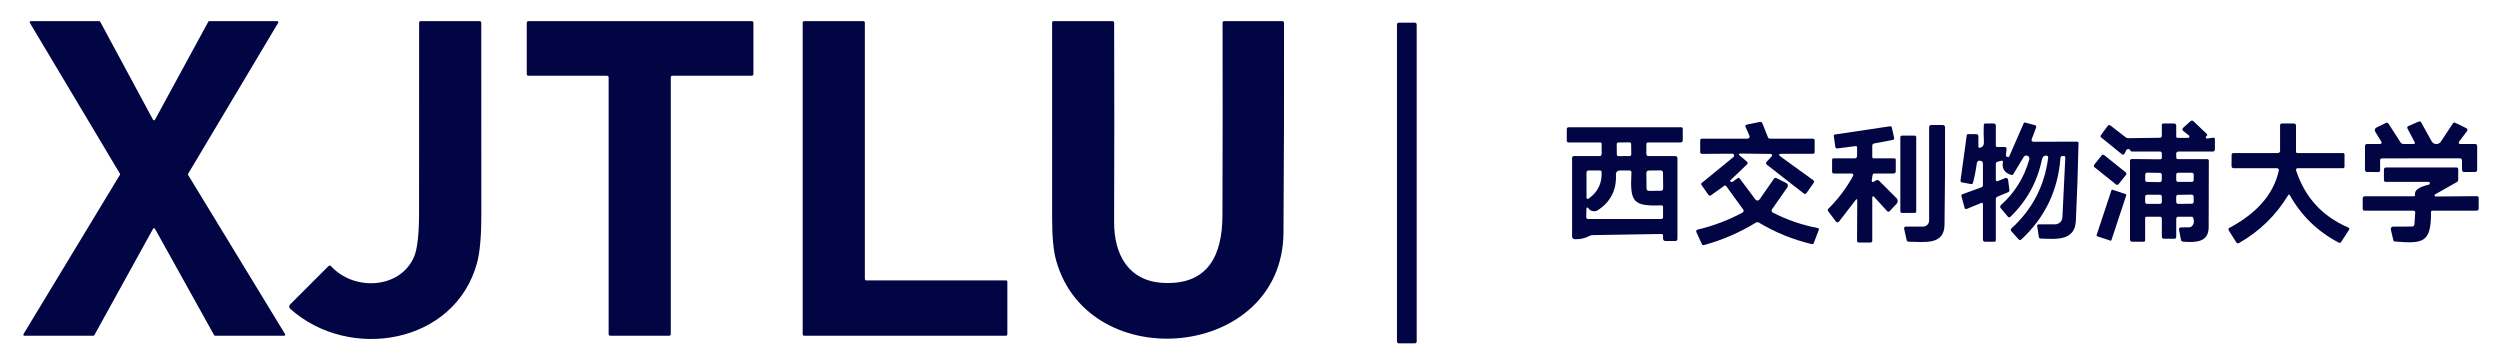 <svg width="201" height="28" viewBox="0 0 201 28" fill="none" xmlns="http://www.w3.org/2000/svg">
<path d="M12.46 9.627L16.745 1.748C16.753 1.734 16.763 1.722 16.777 1.714C16.79 1.706 16.805 1.702 16.821 1.701H22.291C22.307 1.701 22.322 1.705 22.335 1.713C22.348 1.721 22.359 1.732 22.367 1.745C22.375 1.759 22.379 1.774 22.379 1.789C22.379 1.805 22.375 1.82 22.367 1.833L15.124 13.973C15.115 13.987 15.111 14.003 15.111 14.02C15.111 14.036 15.115 14.052 15.124 14.066L22.918 26.86C22.926 26.873 22.931 26.888 22.931 26.904C22.931 26.92 22.927 26.935 22.92 26.949C22.912 26.963 22.901 26.974 22.887 26.982C22.873 26.99 22.858 26.994 22.842 26.994H17.294C17.278 26.994 17.263 26.989 17.25 26.982C17.237 26.974 17.226 26.963 17.218 26.95L12.46 18.395C12.452 18.382 12.441 18.37 12.427 18.362C12.414 18.354 12.398 18.35 12.383 18.35C12.367 18.35 12.352 18.354 12.338 18.362C12.325 18.37 12.314 18.382 12.306 18.395L7.586 26.947C7.579 26.961 7.568 26.973 7.555 26.981C7.542 26.989 7.526 26.993 7.511 26.994H1.965C1.949 26.994 1.934 26.99 1.92 26.982C1.906 26.974 1.895 26.963 1.887 26.949C1.88 26.935 1.876 26.92 1.876 26.904C1.876 26.888 1.881 26.873 1.889 26.86L9.641 14.056C9.65 14.042 9.655 14.026 9.655 14.01C9.655 13.993 9.65 13.977 9.641 13.963L2.399 1.833C2.391 1.82 2.387 1.805 2.387 1.79C2.387 1.775 2.391 1.76 2.398 1.746C2.405 1.733 2.416 1.722 2.429 1.714C2.442 1.706 2.457 1.702 2.472 1.701H7.981C7.997 1.702 8.012 1.706 8.025 1.714C8.039 1.722 8.05 1.734 8.057 1.748L12.303 9.624C12.311 9.639 12.322 9.651 12.335 9.659C12.349 9.668 12.365 9.673 12.381 9.673C12.397 9.673 12.413 9.669 12.427 9.661C12.441 9.653 12.452 9.641 12.46 9.627Z" fill="#010544"/>
<path d="M26.618 21.404C28.51 23.456 32.223 23.203 33.298 20.628C33.56 20.001 33.691 18.82 33.693 17.086C33.699 12.004 33.701 6.917 33.698 1.826C33.698 1.743 33.739 1.701 33.822 1.701H38.569C38.602 1.701 38.633 1.714 38.657 1.738C38.68 1.761 38.693 1.793 38.693 1.826C38.696 6.96 38.699 12.088 38.7 17.211C38.702 18.974 38.586 20.283 38.354 21.138C36.584 27.657 28.11 29.095 23.332 24.826C23.308 24.805 23.289 24.778 23.275 24.748C23.261 24.719 23.254 24.687 23.253 24.654C23.252 24.622 23.258 24.589 23.27 24.559C23.282 24.529 23.3 24.501 23.323 24.478L26.404 21.399C26.418 21.385 26.435 21.373 26.454 21.366C26.472 21.359 26.492 21.355 26.512 21.355C26.532 21.356 26.552 21.36 26.57 21.369C26.588 21.377 26.605 21.389 26.618 21.404Z" fill="#010544"/>
<path d="M42.352 5.963V1.828C42.352 1.811 42.355 1.795 42.362 1.78C42.368 1.764 42.377 1.75 42.389 1.738C42.401 1.727 42.415 1.717 42.43 1.711C42.446 1.705 42.462 1.701 42.479 1.701H60.448C60.465 1.701 60.481 1.705 60.496 1.711C60.512 1.717 60.526 1.727 60.538 1.738C60.549 1.75 60.559 1.764 60.565 1.78C60.571 1.795 60.575 1.811 60.575 1.828V5.963C60.575 5.996 60.561 6.028 60.538 6.052C60.514 6.076 60.481 6.089 60.448 6.089H54.058C54.025 6.089 53.993 6.103 53.969 6.126C53.945 6.15 53.932 6.183 53.932 6.216V26.867C53.932 26.9 53.918 26.933 53.895 26.956C53.871 26.98 53.839 26.994 53.805 26.994H49.061C49.027 26.994 48.995 26.98 48.971 26.956C48.947 26.933 48.934 26.9 48.934 26.867V6.216C48.934 6.183 48.921 6.15 48.897 6.126C48.873 6.103 48.841 6.089 48.807 6.089H42.479C42.462 6.089 42.446 6.086 42.43 6.08C42.415 6.073 42.401 6.064 42.389 6.052C42.377 6.04 42.368 6.026 42.362 6.011C42.355 5.996 42.352 5.979 42.352 5.963Z" fill="#010544"/>
<path d="M69.648 22.545H80.877C80.907 22.545 80.936 22.557 80.958 22.578C80.979 22.6 80.991 22.629 80.991 22.659V26.879C80.991 26.909 80.979 26.939 80.958 26.96C80.936 26.982 80.907 26.994 80.877 26.994H64.651C64.62 26.994 64.591 26.982 64.57 26.96C64.548 26.939 64.536 26.909 64.536 26.879V1.816C64.536 1.785 64.548 1.756 64.57 1.735C64.591 1.713 64.62 1.701 64.651 1.701H69.419C69.449 1.701 69.478 1.713 69.5 1.735C69.522 1.756 69.534 1.785 69.534 1.816V22.43C69.534 22.46 69.546 22.489 69.567 22.511C69.589 22.532 69.618 22.545 69.648 22.545Z" fill="#010544"/>
<path d="M103.192 18.703C103.122 28.885 87.578 30.324 84.924 20.98C84.704 20.206 84.594 19.114 84.592 17.703C84.584 12.41 84.583 7.116 84.59 1.823C84.59 1.742 84.63 1.701 84.711 1.701H89.458C89.49 1.701 89.52 1.714 89.542 1.736C89.565 1.759 89.577 1.789 89.577 1.821C89.595 7.173 89.594 12.518 89.575 17.857C89.567 20.441 90.711 22.598 93.514 22.744C97.166 22.937 98.275 20.477 98.285 17.32C98.303 12.159 98.306 6.995 98.295 1.831C98.295 1.744 98.337 1.701 98.422 1.701H103.11C103.126 1.701 103.143 1.705 103.158 1.711C103.173 1.717 103.187 1.727 103.199 1.738C103.211 1.75 103.22 1.764 103.227 1.78C103.233 1.795 103.236 1.811 103.236 1.828C103.246 7.459 103.231 13.084 103.192 18.703Z" fill="#010544"/>
<path d="M113.758 1.823H112.461C112.382 1.823 112.317 1.888 112.317 1.967V27.462C112.317 27.541 112.382 27.606 112.461 27.606H113.758C113.837 27.606 113.902 27.541 113.902 27.462V1.967C113.902 1.888 113.837 1.823 113.758 1.823Z" fill="#010544"/>
<path d="M175.091 11.087H175.917C175.941 11.087 175.963 11.08 175.982 11.067C176.002 11.053 176.016 11.034 176.024 11.012C176.032 10.99 176.032 10.966 176.026 10.944C176.019 10.921 176.006 10.902 175.988 10.887L175.527 10.526C175.509 10.512 175.493 10.494 175.483 10.473C175.472 10.453 175.466 10.43 175.465 10.407C175.464 10.383 175.468 10.36 175.477 10.339C175.486 10.317 175.5 10.298 175.517 10.283L176.115 9.746C176.196 9.673 176.276 9.675 176.356 9.751L177.426 10.768C177.439 10.779 177.449 10.794 177.454 10.81C177.46 10.827 177.462 10.844 177.46 10.862C177.457 10.879 177.451 10.896 177.441 10.91C177.431 10.925 177.417 10.937 177.402 10.946C177.355 10.97 177.338 11.009 177.351 11.063C177.356 11.087 177.37 11.108 177.39 11.122C177.41 11.136 177.434 11.142 177.458 11.138L177.938 11.072C178.031 11.061 178.077 11.102 178.077 11.194V12.001C178.077 12.123 178.016 12.184 177.894 12.184L175.127 12.186C175.085 12.186 175.045 12.203 175.015 12.233C174.986 12.262 174.969 12.303 174.969 12.345V12.64C174.969 12.742 175.02 12.793 175.122 12.793H177.463C177.496 12.793 177.529 12.807 177.552 12.831C177.576 12.854 177.59 12.887 177.59 12.92C177.591 13.926 177.587 15.711 177.577 18.274C177.572 19.541 176.439 19.488 175.525 19.432C175.482 19.429 175.442 19.412 175.409 19.383C175.377 19.355 175.355 19.316 175.347 19.273L175.193 18.459C175.189 18.438 175.19 18.415 175.196 18.394C175.201 18.373 175.211 18.354 175.225 18.337C175.239 18.32 175.257 18.307 175.276 18.297C175.296 18.288 175.318 18.283 175.339 18.283L176.007 18.276C176.082 18.276 176.148 18.252 176.205 18.203C176.384 18.052 176.432 17.832 176.349 17.545C176.324 17.465 176.271 17.425 176.188 17.425H175.152C175.03 17.425 174.969 17.486 174.969 17.608V19.039C174.969 19.142 174.918 19.193 174.815 19.193H173.994C173.872 19.193 173.811 19.132 173.811 19.01V17.579C173.811 17.477 173.76 17.425 173.657 17.425H172.592C172.511 17.425 172.47 17.466 172.47 17.547V19.315C172.47 19.396 172.43 19.436 172.348 19.436H171.434C171.312 19.436 171.251 19.375 171.251 19.254V12.942C171.251 12.838 171.303 12.786 171.407 12.786L173.674 12.808C173.765 12.808 173.811 12.762 173.811 12.671V12.338C173.811 12.235 173.76 12.184 173.657 12.184H171.434C171.348 12.184 171.289 12.143 171.256 12.062C171.238 12.013 171.191 11.986 171.115 11.982C171.082 11.98 171.049 11.988 171.02 12.005C170.992 12.022 170.968 12.047 170.954 12.077L170.812 12.355C170.803 12.373 170.789 12.39 170.773 12.403C170.756 12.415 170.737 12.424 170.716 12.429C170.696 12.433 170.674 12.433 170.654 12.428C170.633 12.423 170.614 12.414 170.598 12.401L168.94 11.055C168.872 10.998 168.864 10.934 168.916 10.863L169.45 10.131C169.518 10.037 169.598 10.026 169.689 10.097L170.91 11.043C170.97 11.09 171.039 11.113 171.117 11.111L173.665 11.075C173.704 11.074 173.741 11.058 173.768 11.031C173.796 11.004 173.811 10.967 173.811 10.928V10.051C173.811 9.97 173.852 9.929 173.933 9.929H174.786C174.908 9.929 174.969 9.99 174.969 10.112V10.965C174.969 11.046 175.01 11.087 175.091 11.087ZM173.809 14.055C173.81 14.014 173.794 13.975 173.766 13.945C173.738 13.916 173.699 13.899 173.658 13.899L172.635 13.882C172.594 13.882 172.554 13.897 172.525 13.926C172.496 13.954 172.479 13.993 172.479 14.034L172.472 14.472C172.471 14.513 172.487 14.552 172.515 14.582C172.543 14.611 172.582 14.628 172.623 14.628L173.647 14.644C173.687 14.645 173.727 14.63 173.756 14.601C173.785 14.573 173.802 14.534 173.803 14.493L173.809 14.055ZM176.373 14.034C176.373 13.996 176.358 13.96 176.331 13.933C176.304 13.906 176.267 13.89 176.229 13.89H175.113C175.075 13.89 175.038 13.906 175.011 13.933C174.984 13.96 174.969 13.996 174.969 14.034V14.478C174.969 14.516 174.984 14.553 175.011 14.58C175.038 14.607 175.075 14.622 175.113 14.622H176.229C176.267 14.622 176.304 14.607 176.331 14.58C176.358 14.553 176.373 14.516 176.373 14.478V14.034ZM173.811 15.802C173.811 15.764 173.796 15.727 173.769 15.7C173.742 15.673 173.705 15.658 173.667 15.658H172.614C172.595 15.658 172.576 15.662 172.559 15.669C172.541 15.676 172.526 15.687 172.512 15.7C172.499 15.713 172.488 15.729 172.481 15.747C172.474 15.764 172.47 15.783 172.47 15.802V16.245C172.47 16.264 172.474 16.283 172.481 16.3C172.488 16.318 172.499 16.334 172.512 16.347C172.526 16.36 172.541 16.371 172.559 16.378C172.576 16.386 172.595 16.389 172.614 16.389H173.667C173.705 16.389 173.742 16.374 173.769 16.347C173.796 16.32 173.811 16.284 173.811 16.245V15.802ZM176.368 15.804C176.367 15.783 176.363 15.763 176.355 15.744C176.347 15.725 176.335 15.707 176.32 15.693C176.305 15.678 176.287 15.667 176.268 15.659C176.248 15.651 176.228 15.648 176.207 15.648L175.12 15.663C175.099 15.663 175.079 15.668 175.059 15.676C175.04 15.684 175.023 15.696 175.008 15.711C174.994 15.726 174.983 15.744 174.975 15.763C174.967 15.782 174.963 15.803 174.964 15.824L174.969 16.238C174.97 16.259 174.974 16.279 174.982 16.299C174.991 16.318 175.002 16.335 175.017 16.349C175.032 16.364 175.05 16.375 175.069 16.383C175.089 16.391 175.109 16.395 175.13 16.394L176.217 16.379C176.238 16.379 176.259 16.375 176.278 16.366C176.297 16.358 176.314 16.346 176.329 16.331C176.343 16.316 176.355 16.299 176.362 16.279C176.37 16.26 176.374 16.239 176.373 16.218L176.368 15.804Z" fill="#010544"/>
<path d="M142.539 17.094C143.681 17.68 144.885 18.094 146.149 18.335C146.165 18.337 146.18 18.344 146.193 18.353C146.206 18.362 146.217 18.374 146.225 18.388C146.233 18.402 146.237 18.418 146.239 18.434C146.24 18.45 146.238 18.466 146.232 18.481L145.83 19.532C145.799 19.614 145.74 19.645 145.652 19.624C144.145 19.263 142.73 18.686 141.408 17.893C141.33 17.848 141.252 17.849 141.176 17.896C139.874 18.695 138.485 19.297 137.007 19.702C136.923 19.727 136.862 19.699 136.824 19.619L136.386 18.654C136.377 18.635 136.373 18.615 136.373 18.594C136.374 18.574 136.379 18.554 136.388 18.535C136.397 18.517 136.41 18.501 136.426 18.488C136.442 18.475 136.461 18.466 136.481 18.461C137.75 18.162 138.958 17.705 140.103 17.089C140.124 17.078 140.141 17.063 140.155 17.045C140.169 17.026 140.179 17.005 140.184 16.983C140.189 16.96 140.189 16.937 140.185 16.915C140.18 16.892 140.17 16.871 140.157 16.852L138.792 14.97C138.743 14.904 138.685 14.895 138.619 14.944L137.548 15.709C137.535 15.719 137.519 15.726 137.502 15.73C137.485 15.734 137.467 15.734 137.45 15.731C137.433 15.728 137.416 15.722 137.401 15.712C137.386 15.702 137.373 15.69 137.363 15.675L136.793 14.861C136.778 14.838 136.771 14.81 136.775 14.783C136.779 14.756 136.793 14.732 136.815 14.714L139.367 12.628C139.392 12.608 139.41 12.582 139.418 12.551C139.427 12.521 139.426 12.489 139.415 12.459C139.404 12.43 139.384 12.404 139.358 12.385C139.332 12.367 139.301 12.357 139.27 12.357L136.851 12.372C136.747 12.372 136.695 12.32 136.695 12.218V11.302C136.695 11.199 136.746 11.148 136.846 11.148H140.508C140.535 11.148 140.562 11.141 140.585 11.128C140.609 11.115 140.629 11.096 140.644 11.073C140.659 11.051 140.668 11.025 140.67 10.998C140.672 10.971 140.668 10.944 140.657 10.919L140.342 10.2C140.3 10.102 140.331 10.043 140.435 10.022L141.493 9.802C141.533 9.793 141.575 9.799 141.611 9.819C141.648 9.838 141.677 9.87 141.693 9.909L142.139 11.031C142.17 11.109 142.227 11.148 142.312 11.148H145.744C145.847 11.148 145.898 11.198 145.898 11.299V12.213C145.898 12.316 145.847 12.367 145.744 12.367H143.26C142.99 12.367 142.965 12.446 143.185 12.606L145.781 14.485C145.865 14.547 145.878 14.62 145.818 14.705L145.25 15.512C145.183 15.606 145.104 15.617 145.013 15.546L142.049 13.237C142.032 13.224 142.019 13.207 142.009 13.189C141.999 13.17 141.994 13.15 141.992 13.129C141.99 13.108 141.993 13.088 142 13.068C142.007 13.048 142.017 13.03 142.032 13.015L142.444 12.567C142.459 12.55 142.469 12.53 142.473 12.508C142.476 12.486 142.474 12.464 142.465 12.443C142.456 12.423 142.442 12.406 142.423 12.393C142.405 12.381 142.383 12.374 142.361 12.374L139.877 12.347C139.862 12.348 139.848 12.352 139.836 12.361C139.824 12.369 139.815 12.38 139.81 12.394C139.805 12.407 139.804 12.421 139.808 12.435C139.812 12.448 139.819 12.46 139.83 12.469L140.454 12.996C140.47 13.009 140.483 13.025 140.493 13.044C140.502 13.063 140.507 13.083 140.508 13.104C140.508 13.125 140.505 13.145 140.497 13.164C140.489 13.184 140.477 13.201 140.462 13.215L139.126 14.493C139.114 14.503 139.106 14.517 139.103 14.533C139.1 14.548 139.102 14.564 139.109 14.579C139.115 14.593 139.126 14.605 139.14 14.613C139.154 14.622 139.171 14.625 139.187 14.624C139.209 14.623 139.232 14.622 139.255 14.622C139.279 14.622 139.301 14.614 139.321 14.6L139.699 14.329C139.769 14.28 139.829 14.29 139.879 14.358L141.132 16.036C141.152 16.062 141.178 16.084 141.208 16.099C141.238 16.113 141.271 16.121 141.304 16.12C141.337 16.12 141.369 16.111 141.398 16.096C141.427 16.08 141.452 16.058 141.471 16.031L142.629 14.363C142.65 14.334 142.681 14.312 142.715 14.303C142.75 14.294 142.787 14.298 142.819 14.315L143.621 14.717C143.651 14.732 143.677 14.753 143.697 14.779C143.718 14.805 143.733 14.835 143.741 14.867C143.749 14.899 143.75 14.932 143.744 14.965C143.738 14.998 143.725 15.028 143.706 15.056L142.473 16.826C142.458 16.847 142.448 16.872 142.443 16.898C142.438 16.924 142.439 16.95 142.445 16.975C142.452 17.001 142.463 17.024 142.479 17.045C142.495 17.065 142.516 17.082 142.539 17.094Z" fill="#010544"/>
<path d="M197.782 11.575H198.981C199.103 11.575 199.164 11.636 199.164 11.757V13.647C199.164 13.769 199.103 13.829 198.981 13.829H198.106C198.065 13.829 198.025 13.813 197.996 13.784C197.967 13.755 197.95 13.715 197.95 13.674L197.943 12.911C197.943 12.789 197.882 12.728 197.76 12.728L191.514 12.735C191.414 12.735 191.363 12.785 191.363 12.886V13.671C191.363 13.78 191.309 13.834 191.2 13.834L190.325 13.827C190.204 13.827 190.144 13.766 190.144 13.644L190.147 11.733C190.147 11.712 190.151 11.692 190.159 11.672C190.167 11.653 190.178 11.636 190.193 11.621C190.208 11.606 190.225 11.595 190.245 11.587C190.264 11.579 190.284 11.575 190.305 11.575H191.368C191.388 11.575 191.408 11.57 191.425 11.56C191.443 11.55 191.457 11.536 191.467 11.518C191.477 11.501 191.482 11.481 191.482 11.461C191.482 11.441 191.476 11.421 191.466 11.404L190.966 10.582C190.95 10.555 190.939 10.525 190.935 10.493C190.931 10.461 190.934 10.429 190.943 10.399C190.952 10.368 190.968 10.339 190.988 10.315C191.009 10.29 191.035 10.27 191.063 10.256L191.822 9.885C191.859 9.867 191.901 9.863 191.941 9.874C191.98 9.884 192.014 9.909 192.036 9.944L193.001 11.445C193.058 11.531 193.139 11.575 193.243 11.575H194.04C194.157 11.575 194.189 11.523 194.135 11.421L193.557 10.326C193.549 10.31 193.544 10.292 193.542 10.273C193.541 10.255 193.543 10.236 193.55 10.218C193.556 10.201 193.565 10.185 193.578 10.171C193.591 10.157 193.606 10.146 193.623 10.139L194.457 9.778C194.549 9.739 194.62 9.763 194.669 9.851L195.5 11.355C195.537 11.421 195.59 11.476 195.654 11.516C195.719 11.556 195.792 11.578 195.867 11.581C195.943 11.584 196.017 11.567 196.084 11.533C196.151 11.498 196.207 11.447 196.249 11.384L197.211 9.924C197.26 9.851 197.324 9.834 197.402 9.873L198.301 10.309C198.321 10.319 198.338 10.332 198.351 10.349C198.365 10.366 198.375 10.385 198.38 10.406C198.385 10.427 198.385 10.449 198.381 10.47C198.377 10.492 198.368 10.511 198.355 10.529L197.699 11.406C197.687 11.422 197.68 11.44 197.678 11.46C197.676 11.479 197.68 11.499 197.689 11.516C197.697 11.534 197.71 11.548 197.727 11.559C197.743 11.569 197.762 11.574 197.782 11.575Z" fill="#010544"/>
<path d="M160.586 11.818H161.176C161.286 11.818 161.337 11.874 161.327 11.984L161.276 12.491C161.274 12.514 161.279 12.538 161.292 12.557C161.304 12.576 161.322 12.591 161.344 12.598C161.367 12.607 161.39 12.615 161.415 12.623C161.48 12.639 161.525 12.617 161.551 12.557L162.709 9.905C162.718 9.884 162.734 9.868 162.754 9.859C162.774 9.849 162.797 9.847 162.819 9.854L163.618 10.066C163.636 10.071 163.653 10.079 163.667 10.091C163.682 10.103 163.694 10.117 163.702 10.134C163.711 10.15 163.716 10.168 163.717 10.187C163.718 10.205 163.715 10.224 163.709 10.241L163.345 11.199C163.337 11.221 163.334 11.245 163.337 11.268C163.34 11.292 163.349 11.314 163.362 11.334C163.376 11.353 163.393 11.369 163.414 11.38C163.435 11.391 163.458 11.397 163.482 11.397L166.98 11.389C167.073 11.389 167.118 11.435 167.114 11.526C167.07 13.603 166.999 15.677 166.9 17.747C166.822 19.371 165.369 19.229 164.072 19.181C163.982 19.176 163.931 19.13 163.918 19.044L163.794 18.179C163.781 18.083 163.822 18.035 163.918 18.035H165.23C165.38 18.035 165.525 17.977 165.634 17.873C165.744 17.77 165.809 17.628 165.817 17.477L166.051 12.664C166.056 12.588 166.021 12.55 165.944 12.55H165.815C165.721 12.55 165.669 12.598 165.661 12.694C165.466 15.3 164.42 17.484 162.524 19.244C162.441 19.322 162.361 19.319 162.285 19.234L161.712 18.591C161.641 18.509 161.645 18.432 161.724 18.359C163.4 16.835 164.383 14.94 164.674 12.674C164.679 12.637 164.669 12.599 164.647 12.568C164.625 12.538 164.592 12.517 164.555 12.511C164.457 12.495 164.368 12.521 164.289 12.589C164.234 12.636 164.195 12.714 164.172 12.823C163.8 14.625 162.951 16.164 161.627 17.44C161.614 17.452 161.599 17.461 161.582 17.467C161.565 17.473 161.548 17.476 161.53 17.474C161.513 17.473 161.496 17.469 161.48 17.461C161.464 17.453 161.45 17.441 161.439 17.428L160.854 16.728C160.826 16.695 160.812 16.651 160.815 16.608C160.818 16.564 160.838 16.523 160.871 16.494C161.981 15.501 162.742 14.278 163.153 12.825C163.171 12.767 163.167 12.703 163.142 12.647C163.117 12.591 163.071 12.547 163.015 12.523C162.959 12.498 162.895 12.495 162.837 12.515C162.779 12.534 162.73 12.574 162.699 12.628L161.868 14.003C161.832 14.063 161.78 14.083 161.712 14.064C161.174 13.908 160.947 13.57 161.03 13.05C161.047 12.939 161.002 12.898 160.893 12.928L160.615 12.998C160.514 13.024 160.464 13.09 160.464 13.196V14.461C160.464 14.479 160.468 14.497 160.476 14.513C160.485 14.529 160.497 14.543 160.512 14.553C160.528 14.563 160.545 14.569 160.563 14.571C160.582 14.573 160.6 14.57 160.618 14.563L161.215 14.317C161.239 14.307 161.265 14.302 161.292 14.304C161.318 14.306 161.344 14.314 161.367 14.327C161.39 14.341 161.409 14.359 161.424 14.382C161.439 14.404 161.448 14.43 161.451 14.456L161.556 15.273C161.566 15.361 161.531 15.421 161.451 15.453L160.586 15.816C160.55 15.832 160.519 15.857 160.497 15.89C160.475 15.922 160.464 15.96 160.464 15.999V19.315C160.464 19.396 160.423 19.437 160.342 19.437H159.611C159.489 19.437 159.428 19.376 159.428 19.254V16.426C159.428 16.315 159.377 16.281 159.274 16.323L158.141 16.792C158.042 16.832 157.978 16.801 157.951 16.699L157.702 15.782C157.678 15.698 157.707 15.641 157.79 15.612L159.301 15.063C159.386 15.032 159.428 14.972 159.428 14.883V13.174C159.428 13.028 159.356 12.943 159.211 12.92C159.047 12.894 158.952 12.976 158.928 13.164C158.861 13.679 158.762 14.19 158.628 14.697C158.62 14.732 158.598 14.762 158.568 14.781C158.538 14.8 158.502 14.807 158.467 14.8L157.736 14.663C157.702 14.657 157.671 14.638 157.651 14.611C157.63 14.583 157.621 14.549 157.626 14.515L158.126 10.88C158.134 10.815 158.172 10.782 158.238 10.782H158.879C159.001 10.782 159.062 10.843 159.062 10.965V11.767C159.062 11.865 159.109 11.901 159.204 11.877C159.421 11.823 159.522 11.661 159.506 11.389C159.481 10.944 159.478 10.498 159.496 10.051C159.499 9.97 159.542 9.929 159.623 9.929H160.281C160.403 9.929 160.464 9.99 160.464 10.112V11.697C160.464 11.778 160.505 11.818 160.586 11.818Z" fill="#010544"/>
<path d="M184.72 12.306H188.377C188.458 12.306 188.499 12.347 188.499 12.428V13.403C188.499 13.435 188.486 13.466 188.463 13.489C188.44 13.512 188.409 13.525 188.377 13.525H184.725C184.705 13.524 184.685 13.529 184.667 13.538C184.649 13.547 184.633 13.56 184.622 13.576C184.61 13.593 184.602 13.611 184.599 13.631C184.595 13.651 184.597 13.671 184.603 13.691C185.304 15.855 186.705 17.39 188.808 18.296C188.825 18.302 188.839 18.313 188.851 18.326C188.863 18.339 188.872 18.355 188.878 18.371C188.883 18.388 188.885 18.406 188.882 18.424C188.88 18.442 188.874 18.459 188.864 18.474L188.231 19.449C188.179 19.528 188.11 19.546 188.026 19.502C186.34 18.618 185.035 17.352 184.108 15.704C184.061 15.62 184.012 15.619 183.962 15.702C182.98 17.32 181.666 18.599 180.018 19.539C179.927 19.591 179.853 19.572 179.796 19.483L179.186 18.512C179.177 18.497 179.17 18.48 179.167 18.462C179.164 18.445 179.165 18.426 179.17 18.409C179.174 18.391 179.182 18.375 179.194 18.36C179.205 18.346 179.219 18.334 179.235 18.325C181.127 17.316 182.753 15.86 183.218 13.703C183.223 13.681 183.222 13.659 183.217 13.637C183.212 13.616 183.202 13.596 183.188 13.579C183.174 13.562 183.157 13.548 183.137 13.539C183.118 13.529 183.096 13.525 183.075 13.525H179.601C179.477 13.525 179.415 13.463 179.415 13.339L179.42 12.464C179.422 12.359 179.475 12.306 179.579 12.306H183.136C183.184 12.306 183.231 12.287 183.265 12.252C183.299 12.218 183.318 12.171 183.318 12.123V10.08C183.318 9.979 183.37 9.929 183.472 9.929H184.415C184.537 9.929 184.598 9.99 184.598 10.112V12.184C184.598 12.265 184.639 12.306 184.72 12.306Z" fill="#010544"/>
<path d="M155.101 17.73V10.234C155.101 10.112 155.162 10.051 155.284 10.051H156.205C156.252 10.051 156.296 10.069 156.329 10.102C156.362 10.135 156.381 10.18 156.381 10.226C156.39 12.848 156.377 15.465 156.339 18.076C156.315 19.732 154.728 19.444 153.463 19.434C153.37 19.434 153.314 19.39 153.294 19.3L153.09 18.386C153.085 18.366 153.085 18.345 153.09 18.324C153.095 18.304 153.104 18.285 153.117 18.269C153.131 18.253 153.147 18.24 153.166 18.231C153.185 18.222 153.205 18.218 153.226 18.218H154.613C154.742 18.218 154.866 18.166 154.958 18.075C155.049 17.983 155.101 17.859 155.101 17.73Z" fill="#010544"/>
<path d="M149.323 16.077C149.323 16.066 149.319 16.054 149.313 16.045C149.306 16.036 149.296 16.029 149.285 16.025C149.274 16.021 149.262 16.021 149.251 16.024C149.24 16.027 149.23 16.034 149.223 16.043L147.853 17.818C147.839 17.836 147.82 17.851 147.799 17.861C147.778 17.872 147.754 17.877 147.731 17.877C147.707 17.876 147.684 17.871 147.663 17.86C147.642 17.849 147.624 17.834 147.609 17.815L146.985 16.984C146.932 16.913 146.937 16.845 147.002 16.782C147.796 15.995 148.459 15.112 148.994 14.132C149.004 14.113 149.009 14.092 149.009 14.071C149.008 14.05 149.002 14.03 148.991 14.011C148.98 13.993 148.964 13.978 148.946 13.968C148.927 13.957 148.906 13.951 148.884 13.951H147.453C147.351 13.951 147.3 13.9 147.3 13.798V12.854C147.3 12.773 147.34 12.732 147.422 12.732H149.128C149.177 12.732 149.223 12.713 149.257 12.679C149.292 12.645 149.311 12.598 149.311 12.55V11.867C149.311 11.776 149.266 11.736 149.174 11.748L147.724 11.935C147.686 11.94 147.648 11.93 147.618 11.908C147.587 11.885 147.567 11.851 147.561 11.813L147.436 10.928C147.428 10.862 147.457 10.824 147.522 10.814L151.956 10.153C152.037 10.142 152.087 10.176 152.105 10.256L152.288 11.085C152.307 11.177 152.271 11.232 152.178 11.25L150.688 11.533C150.583 11.553 150.53 11.616 150.53 11.723V12.611C150.53 12.692 150.571 12.732 150.652 12.732H152.297C152.38 12.732 152.422 12.773 152.422 12.854L152.417 13.793C152.416 13.835 152.399 13.875 152.37 13.905C152.34 13.935 152.3 13.951 152.258 13.951H150.705C150.616 13.951 150.565 13.995 150.552 14.083L150.486 14.524C150.484 14.543 150.486 14.561 150.494 14.578C150.501 14.595 150.513 14.609 150.528 14.619C150.543 14.629 150.561 14.635 150.579 14.636C150.597 14.636 150.615 14.631 150.63 14.622L150.835 14.505C150.874 14.482 150.921 14.473 150.967 14.479C151.012 14.485 151.055 14.506 151.088 14.539L152.483 15.936C152.541 15.994 152.574 16.073 152.576 16.155C152.577 16.237 152.546 16.317 152.49 16.377L151.944 16.962C151.867 17.045 151.79 17.044 151.712 16.96L150.664 15.809C150.653 15.797 150.639 15.79 150.624 15.786C150.608 15.782 150.592 15.783 150.578 15.789C150.563 15.794 150.551 15.804 150.542 15.817C150.534 15.83 150.529 15.845 150.53 15.86V19.344C150.53 19.446 150.48 19.497 150.379 19.497H149.46C149.357 19.497 149.306 19.445 149.306 19.341L149.323 16.077Z" fill="#010544"/>
<path d="M128.651 11.453H126.123C126.02 11.453 125.969 11.402 125.969 11.299V10.387C125.969 10.285 126.02 10.234 126.123 10.234H135.172C135.253 10.234 135.294 10.274 135.294 10.356V11.27C135.294 11.392 135.233 11.453 135.111 11.453H132.522C132.419 11.453 132.368 11.504 132.368 11.606V12.367C132.368 12.489 132.429 12.55 132.551 12.55H134.684C134.806 12.55 134.867 12.611 134.867 12.732V19.193C134.867 19.315 134.806 19.376 134.684 19.376H133.892C133.843 19.376 133.797 19.356 133.763 19.322C133.728 19.288 133.709 19.241 133.709 19.193V18.939C133.709 18.853 133.665 18.811 133.577 18.812L128.039 18.903C127.957 18.903 127.881 18.922 127.81 18.961C127.437 19.161 127.036 19.251 126.605 19.232C126.549 19.229 126.495 19.205 126.456 19.164C126.417 19.123 126.396 19.069 126.396 19.012V12.703C126.396 12.601 126.447 12.55 126.549 12.55H128.59C128.712 12.55 128.772 12.489 128.772 12.367V11.575C128.772 11.493 128.732 11.453 128.651 11.453ZM131.145 11.573C131.145 11.557 131.141 11.54 131.135 11.525C131.128 11.51 131.119 11.496 131.107 11.484C131.095 11.473 131.081 11.463 131.065 11.457C131.05 11.451 131.033 11.448 131.017 11.448L130.11 11.457C130.076 11.458 130.044 11.472 130.021 11.495C129.997 11.52 129.984 11.552 129.985 11.585L129.993 12.429C129.994 12.446 129.997 12.462 130.004 12.477C130.01 12.493 130.02 12.507 130.031 12.518C130.043 12.53 130.057 12.539 130.073 12.545C130.088 12.552 130.105 12.555 130.121 12.554L131.028 12.545C131.062 12.545 131.094 12.531 131.118 12.507C131.141 12.483 131.154 12.45 131.154 12.417L131.145 11.573ZM127.761 15.941C128.476 15.427 128.811 14.721 128.768 13.822C128.766 13.791 128.753 13.762 128.731 13.741C128.709 13.72 128.679 13.708 128.648 13.708H127.736C127.615 13.708 127.554 13.769 127.554 13.89V15.836C127.554 16.005 127.623 16.04 127.761 15.941ZM128.239 16.982C128.026 17.001 127.861 16.936 127.744 16.787C127.617 16.622 127.551 16.644 127.546 16.85L127.534 17.445C127.531 17.554 127.584 17.608 127.695 17.608H133.555C133.658 17.608 133.709 17.557 133.709 17.455V16.648C133.709 16.553 133.662 16.508 133.568 16.511C131.276 16.594 131.04 16.241 131.169 13.859C131.17 13.839 131.167 13.82 131.16 13.802C131.153 13.783 131.143 13.767 131.129 13.752C131.116 13.738 131.1 13.727 131.082 13.719C131.064 13.712 131.045 13.708 131.025 13.708H130.225C130.184 13.708 130.143 13.716 130.105 13.732C130.067 13.748 130.032 13.772 130.004 13.802C129.975 13.832 129.953 13.867 129.939 13.906C129.925 13.945 129.918 13.986 129.921 14.027C129.981 15.275 129.492 16.234 128.456 16.904C128.39 16.947 128.316 16.974 128.239 16.982ZM133.705 13.879C133.705 13.855 133.7 13.832 133.69 13.81C133.681 13.788 133.668 13.768 133.651 13.752C133.634 13.735 133.614 13.722 133.592 13.713C133.57 13.704 133.546 13.7 133.522 13.7L132.547 13.71C132.5 13.711 132.454 13.73 132.42 13.764C132.387 13.799 132.368 13.845 132.369 13.893L132.382 15.17C132.383 15.194 132.387 15.217 132.397 15.239C132.406 15.261 132.42 15.28 132.436 15.297C132.453 15.314 132.473 15.327 132.495 15.335C132.517 15.344 132.541 15.349 132.565 15.348L133.54 15.338C133.587 15.338 133.633 15.318 133.667 15.284C133.7 15.25 133.719 15.204 133.718 15.156L133.705 13.879Z" fill="#010544"/>
<path d="M153.94 10.904H152.912C152.843 10.904 152.787 10.96 152.787 11.028V16.996C152.787 17.065 152.843 17.121 152.912 17.121H153.94C154.009 17.121 154.065 17.065 154.065 16.996V11.028C154.065 10.96 154.009 10.904 153.94 10.904Z" fill="#010544"/>
<path d="M170.908 13.858L169.177 12.471C169.115 12.421 169.024 12.431 168.974 12.493L168.374 13.243C168.324 13.305 168.334 13.396 168.396 13.445L170.127 14.832C170.189 14.882 170.28 14.872 170.33 14.81L170.93 14.06C170.98 13.998 170.97 13.908 170.908 13.858Z" fill="#010544"/>
<path d="M195.249 14.622H191.821C191.719 14.622 191.668 14.57 191.668 14.468V13.647C191.668 13.525 191.729 13.464 191.851 13.464H197.489C197.59 13.464 197.641 13.515 197.641 13.617V14.446C197.641 14.532 197.603 14.597 197.528 14.641L195.78 15.631C195.763 15.641 195.75 15.656 195.742 15.674C195.735 15.693 195.733 15.713 195.738 15.732C195.743 15.751 195.755 15.768 195.77 15.78C195.786 15.792 195.805 15.799 195.824 15.799L199.128 15.772C199.233 15.771 199.286 15.823 199.286 15.928V16.755C199.286 16.877 199.225 16.938 199.103 16.938H195.571C195.49 16.938 195.449 16.978 195.449 17.059C195.486 19.563 194.769 19.592 192.533 19.417C192.509 19.415 192.485 19.405 192.466 19.389C192.447 19.373 192.434 19.351 192.428 19.327L192.221 18.451C192.215 18.424 192.215 18.395 192.221 18.367C192.227 18.339 192.239 18.313 192.257 18.291C192.275 18.268 192.298 18.25 192.324 18.237C192.349 18.225 192.378 18.218 192.407 18.218L193.928 18.215C193.977 18.215 194.024 18.197 194.06 18.164C194.096 18.131 194.117 18.085 194.12 18.037L194.184 17.106C194.192 16.994 194.14 16.938 194.028 16.938H190.115C190.013 16.938 189.961 16.886 189.961 16.784V15.963C189.961 15.841 190.022 15.78 190.144 15.78H194.05C194.142 15.78 194.182 15.734 194.169 15.643C194.098 15.134 194.922 14.934 195.278 14.846C195.304 14.838 195.327 14.821 195.342 14.799C195.356 14.776 195.363 14.748 195.359 14.721C195.356 14.694 195.343 14.67 195.322 14.651C195.302 14.633 195.276 14.623 195.249 14.622Z" fill="#010544"/>
<path d="M170.912 15.608L169.843 15.254C169.809 15.243 169.771 15.261 169.76 15.296L168.564 18.911C168.553 18.946 168.572 18.983 168.606 18.994L169.675 19.348C169.71 19.359 169.747 19.341 169.759 19.306L170.954 15.691C170.966 15.656 170.947 15.619 170.912 15.608Z" fill="#010544"/>
</svg>
